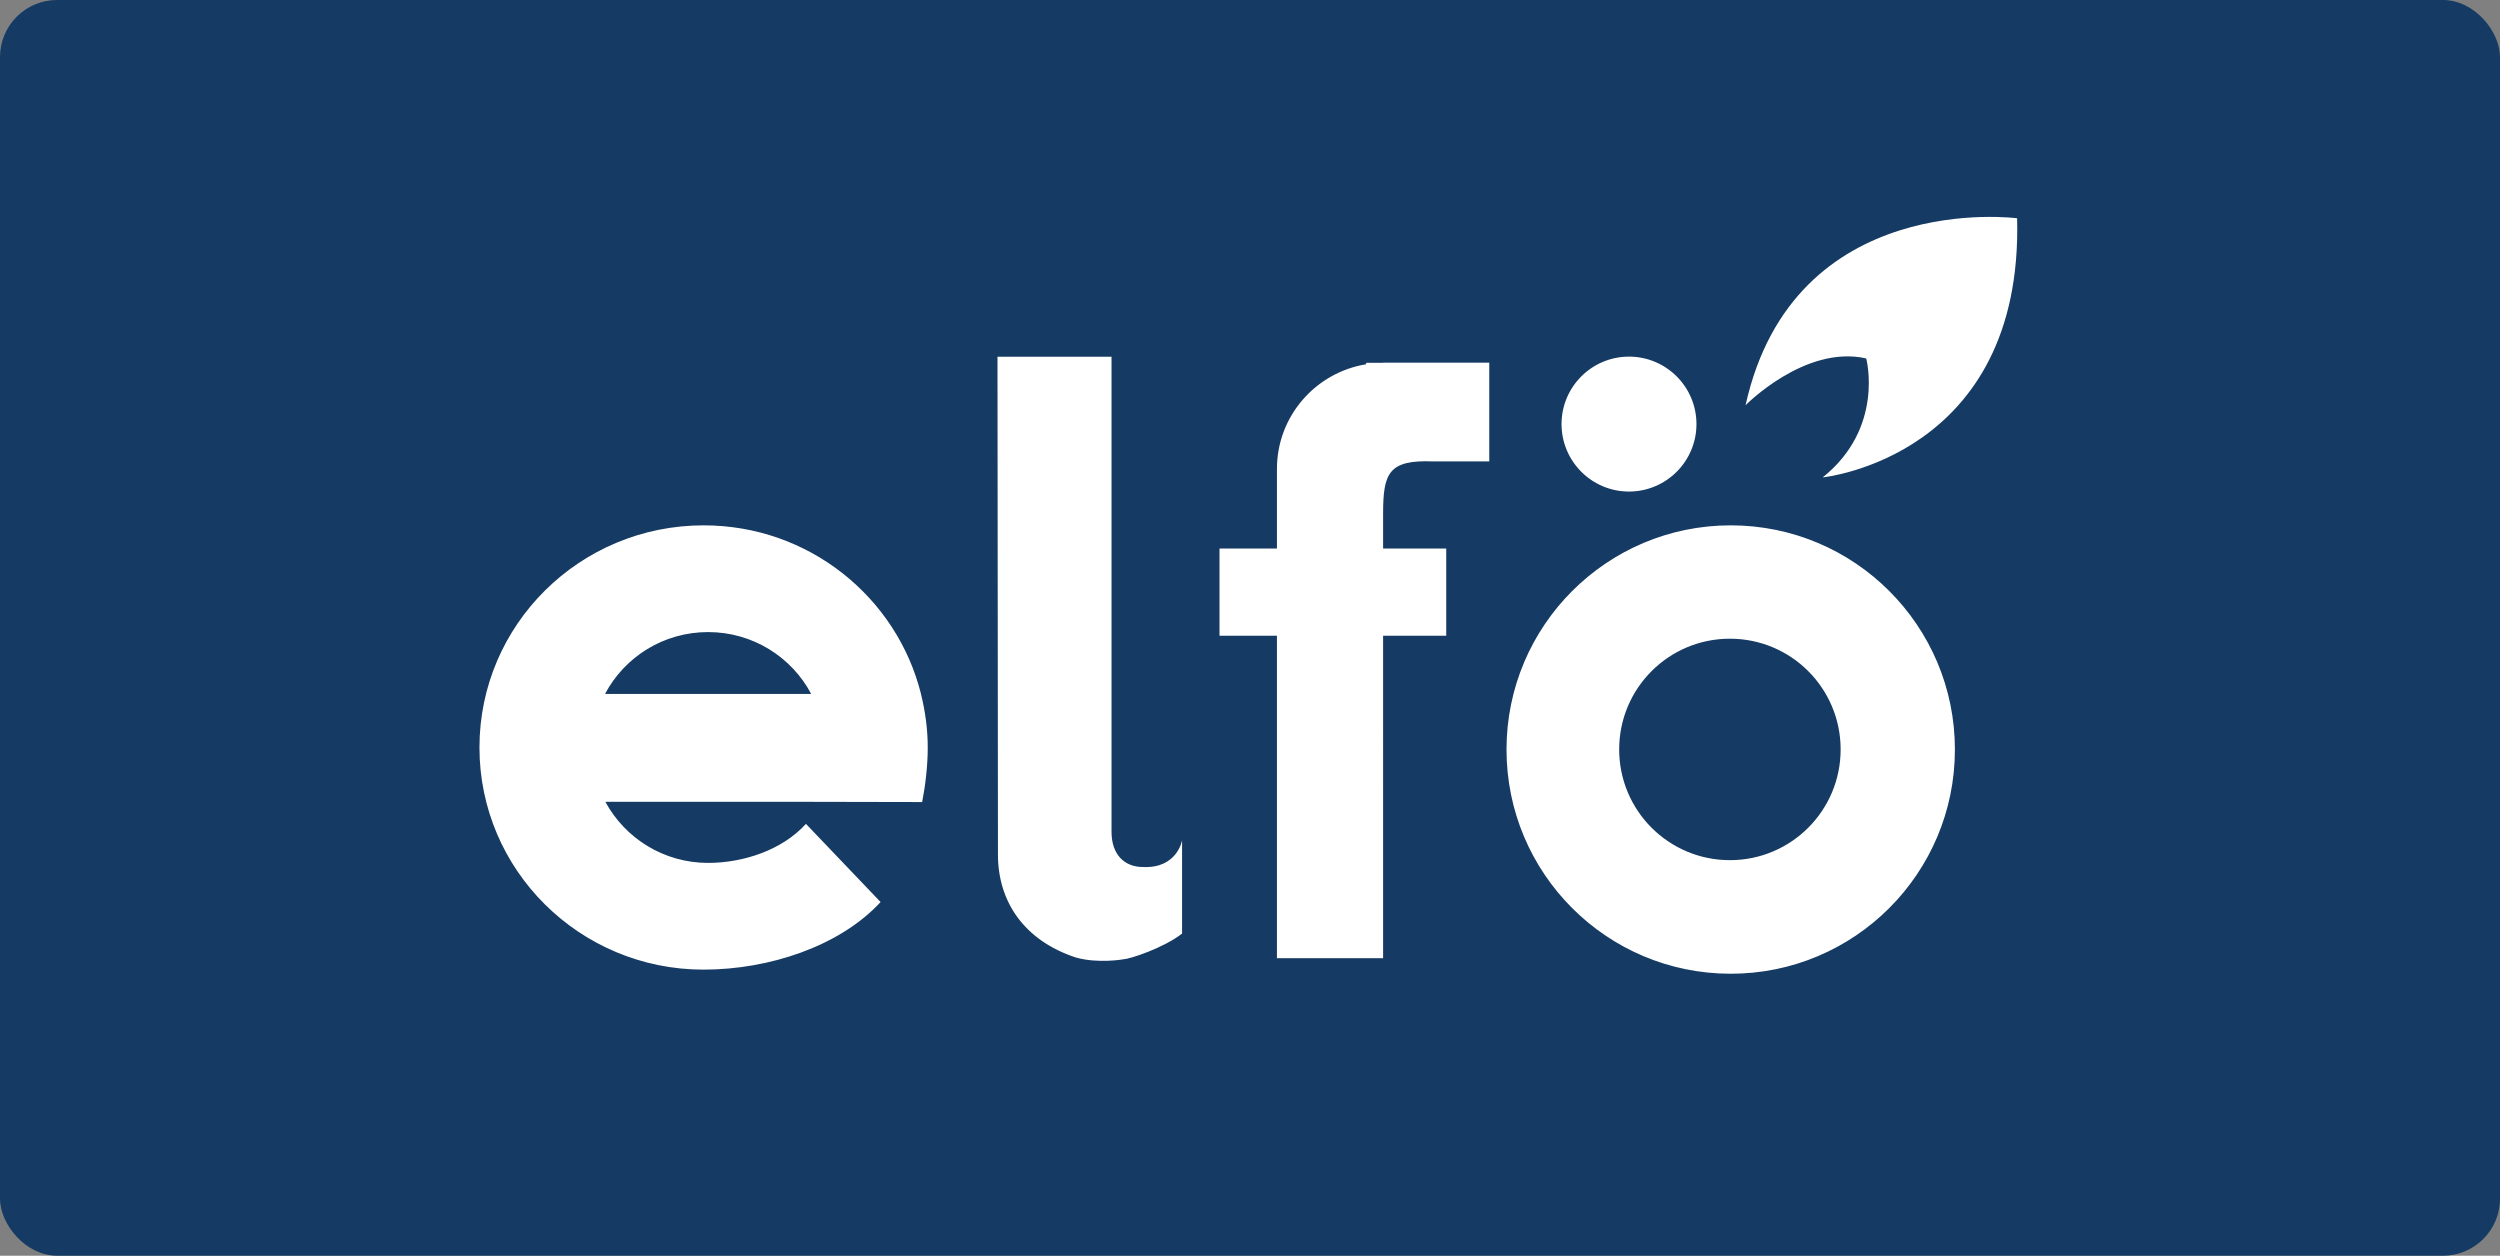 <svg xmlns="http://www.w3.org/2000/svg" width="219" height="110" fill="none" viewBox="0 0 219 110">
    <rect x="0" y="0" width="219" height="110" fill="#808080" stroke="none"/>
    <rect width="219" height="110" fill="#153A63" rx="5"/>
    <path fill="#fff" fill-rule="evenodd" d="M70.6 72.17c-2.09 2.31-5.51 3.42-8.57 3.42-3.9 0-7.28-2.17-9-5.35h18l9.75.02c.28-1.42.49-3.17.49-4.78 0-1.61-.22-3.17-.59-4.67v-.02c-2.12-8.48-9.83-14.77-19.04-14.77C50.79 46.02 42 54.73 42 65.48s8.79 19.46 19.63 19.46c5.73 0 11.93-2.04 15.51-5.92l-6.54-6.85zm-8.57-16.8c3.92 0 7.33 2.2 9.03 5.42H53c1.71-3.23 5.11-5.42 9.03-5.42zM151.61 46.02c-10.85 0-19.64 8.8-19.64 19.64 0 10.85 8.79 19.64 19.64 19.64 10.85 0 19.64-8.79 19.64-19.64 0-10.85-8.79-19.64-19.64-19.64zm-.07 29.33c-5.36 0-9.7-4.34-9.7-9.7 0-5.36 4.34-9.7 9.7-9.7 5.36 0 9.7 4.34 9.7 9.7 0 5.36-4.34 9.7-9.7 9.7zM94.22 83.87c-4.49-1.49-6.8-4.86-6.8-9.02l-.04-43.6h9.99v41.62c0 2.05 1.19 3.08 2.74 3.08 3.02.15 3.44-2.34 3.44-2.34v8.17c-1.61 1.26-4.57 2.23-5.12 2.25-.01.01-2.28.4-4.21-.16zM121.17 31.78h-1.5v.13c-4.42.72-7.81 4.54-7.81 9.17v6.97h-5.03v7.64h5.03v28.25h9.3V55.69h5.53v-7.64h-5.53V45c0-3.56.48-4.74 4.4-4.58h4.9v-8.65h-9.29v.01zM136.79 37.15c0-3.26 2.65-5.91 5.91-5.91 3.26 0 5.91 2.65 5.91 5.91 0 3.26-2.65 5.91-5.91 5.91-3.26 0-5.91-2.65-5.91-5.91zM159.67 41.82s17.57-1.77 17.03-22.7c0 0-19.58-2.6-23.79 16.38 0 0 5.22-5.32 10.57-4.1 0 0 1.63 6.06-3.81 10.42z" clip-rule="evenodd"/>
</svg>
